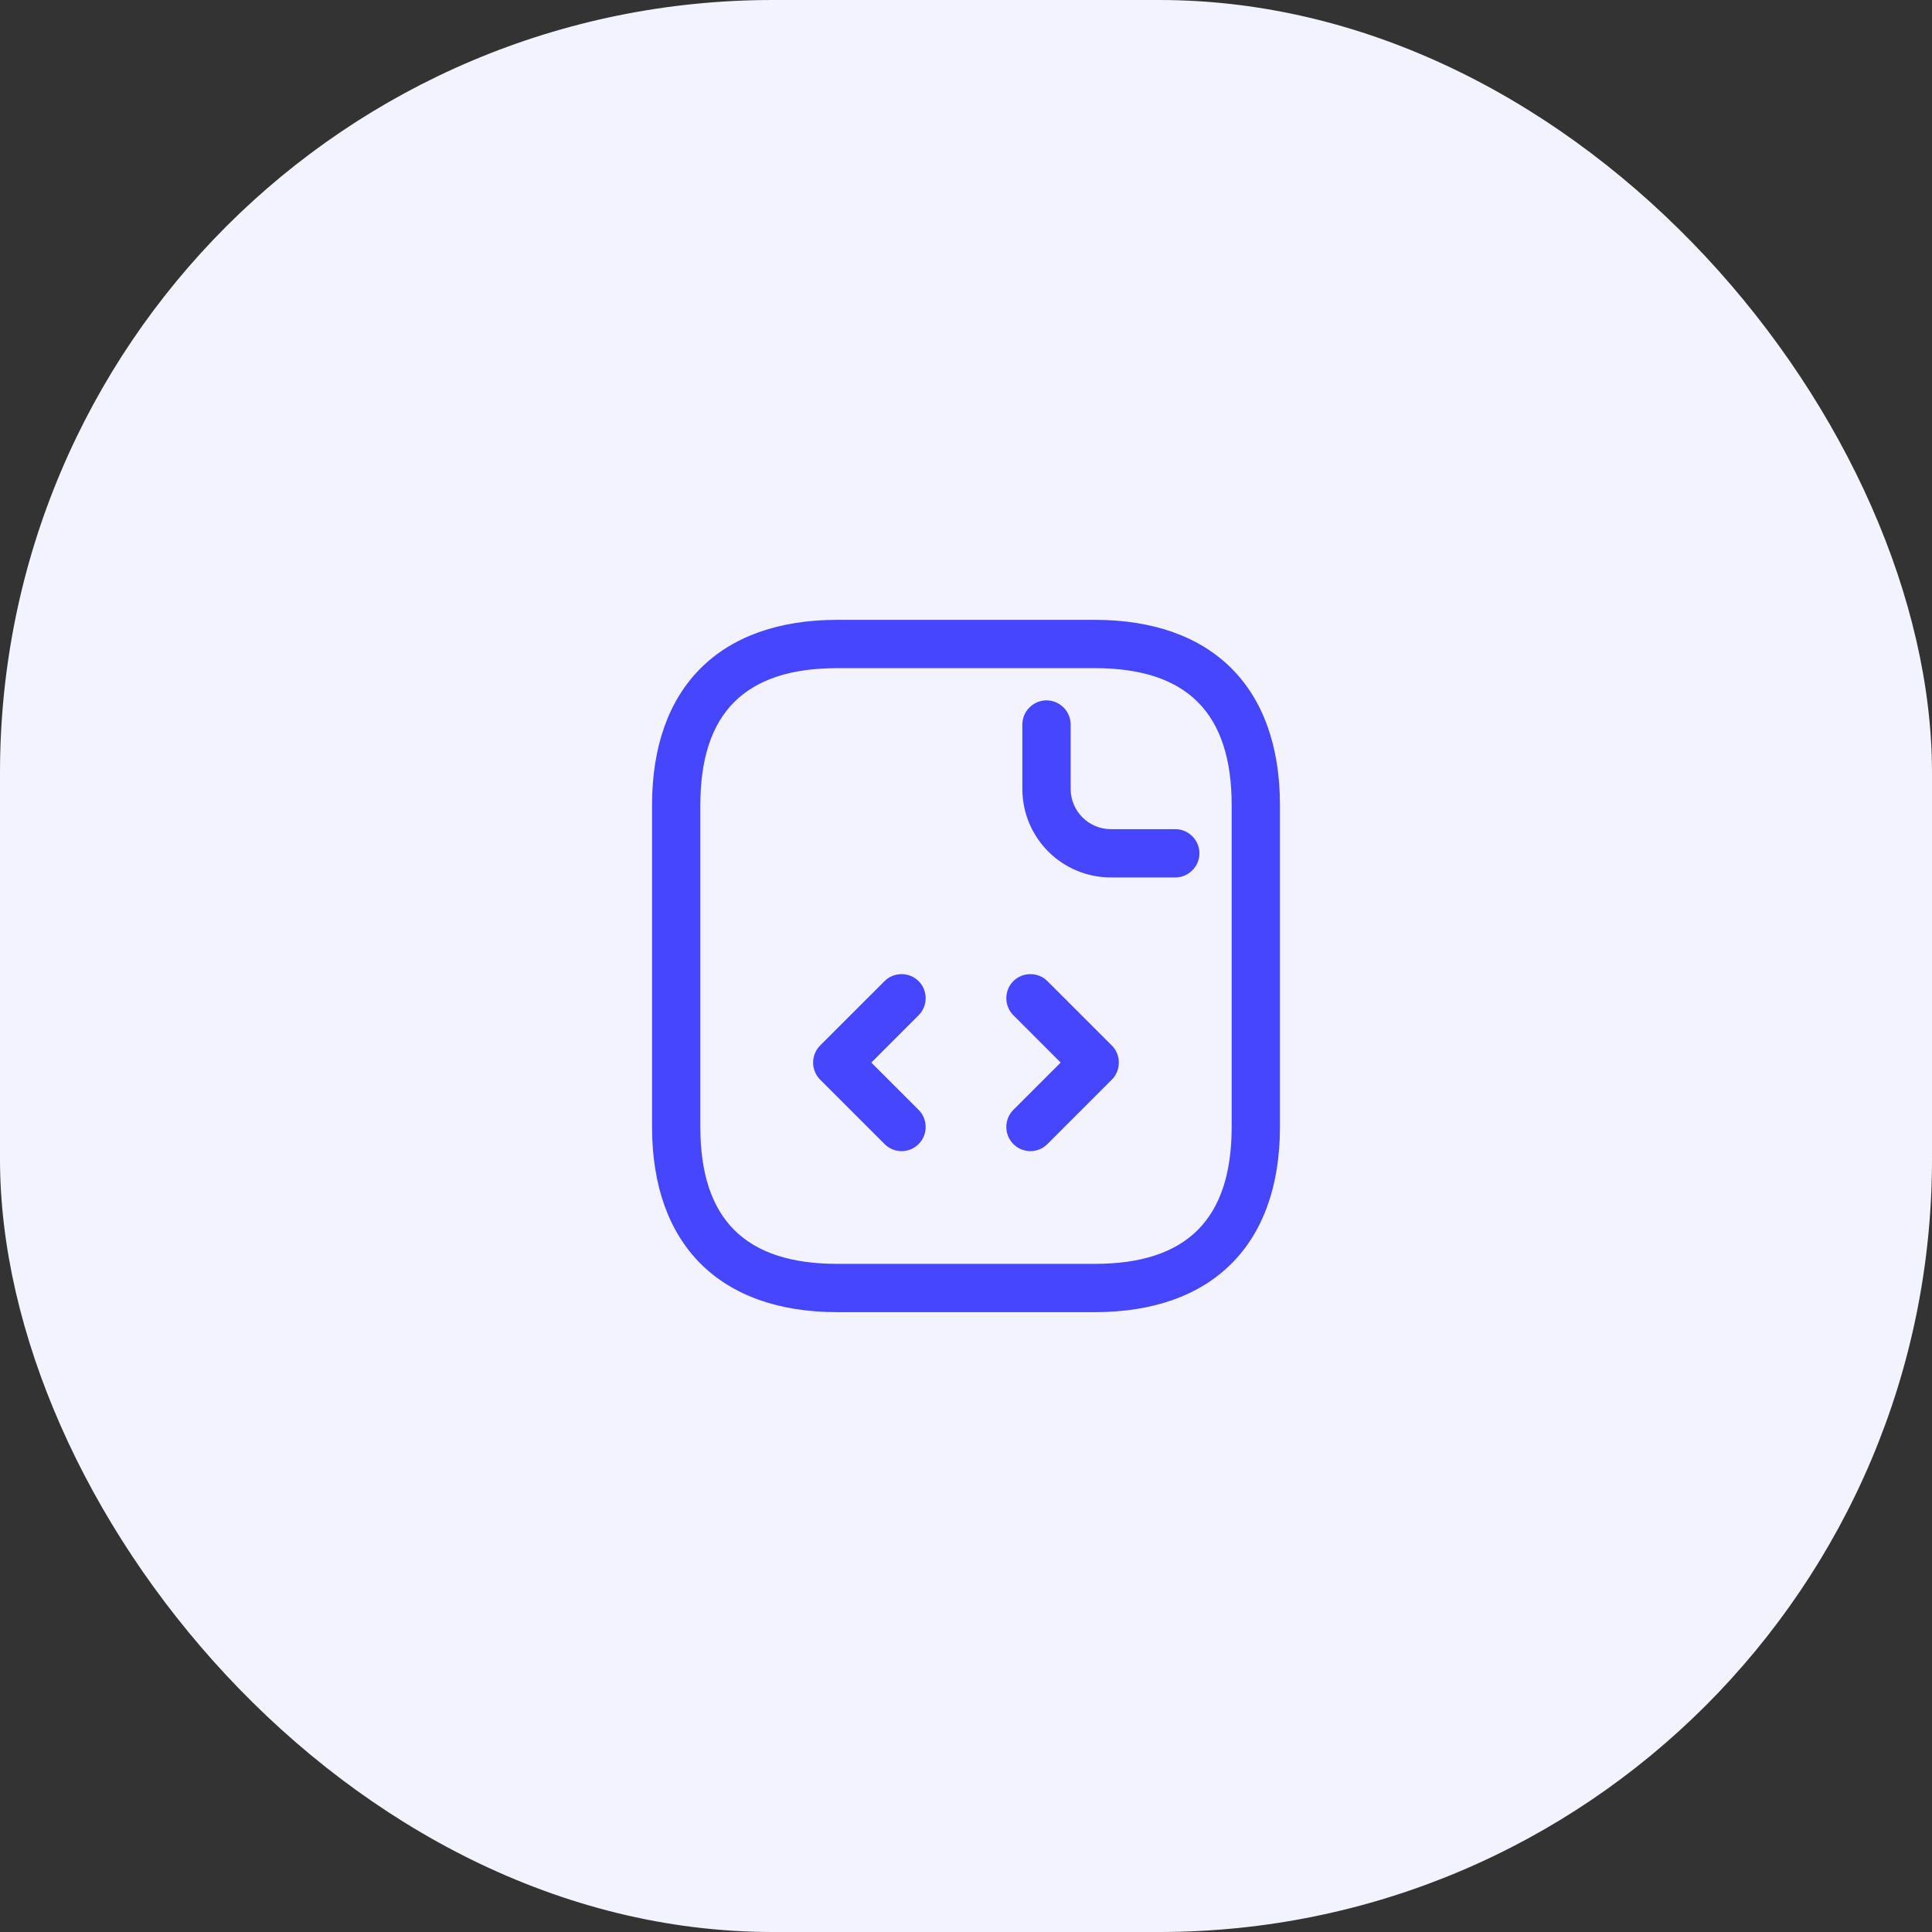 <svg width="60" height="60" viewBox="0 0 60 60" fill="none" xmlns="http://www.w3.org/2000/svg">
<rect x="0" y="0" width="60" height="60" fill="#333333" stroke="none"/>
<rect width="60" height="60" rx="24" fill="#F2F3FF"/>
<path d="M34 40.75H26C22.35 40.75 20.25 38.65 20.25 35V25C20.25 21.35 22.35 19.25 26 19.25H34C37.65 19.25 39.75 21.35 39.75 25V35C39.75 38.65 37.65 40.75 34 40.75ZM26 20.75C23.14 20.75 21.75 22.14 21.75 25V35C21.75 37.86 23.14 39.25 26 39.25H34C36.86 39.25 38.25 37.86 38.25 35V25C38.25 22.14 36.86 20.75 34 20.75H26Z" fill="#4646FF"/>
<path d="M36.5 27.25H34.5C32.98 27.25 31.75 26.02 31.75 24.5V22.5C31.75 22.09 32.09 21.75 32.5 21.75C32.91 21.75 33.25 22.09 33.25 22.5V24.5C33.25 25.19 33.81 25.75 34.5 25.75H36.5C36.91 25.75 37.25 26.09 37.25 26.5C37.25 26.91 36.91 27.25 36.5 27.25Z" fill="#4646FF"/>
<path d="M28 35.749C27.809 35.749 27.619 35.679 27.47 35.529L25.47 33.529C25.18 33.239 25.18 32.76 25.47 32.469L27.47 30.47C27.759 30.18 28.239 30.18 28.529 30.47C28.82 30.759 28.82 31.239 28.529 31.529L27.059 32.999L28.529 34.469C28.82 34.76 28.82 35.239 28.529 35.529C28.38 35.679 28.189 35.749 28 35.749Z" fill="#4646FF"/>
<path d="M32 35.749C31.809 35.749 31.619 35.679 31.47 35.529C31.18 35.239 31.18 34.76 31.47 34.469L32.94 32.999L31.47 31.529C31.18 31.239 31.18 30.759 31.47 30.47C31.759 30.18 32.239 30.18 32.529 30.47L34.529 32.469C34.819 32.76 34.819 33.239 34.529 33.529L32.529 35.529C32.38 35.679 32.19 35.749 32 35.749Z" fill="#4646FF"/>
</svg>

